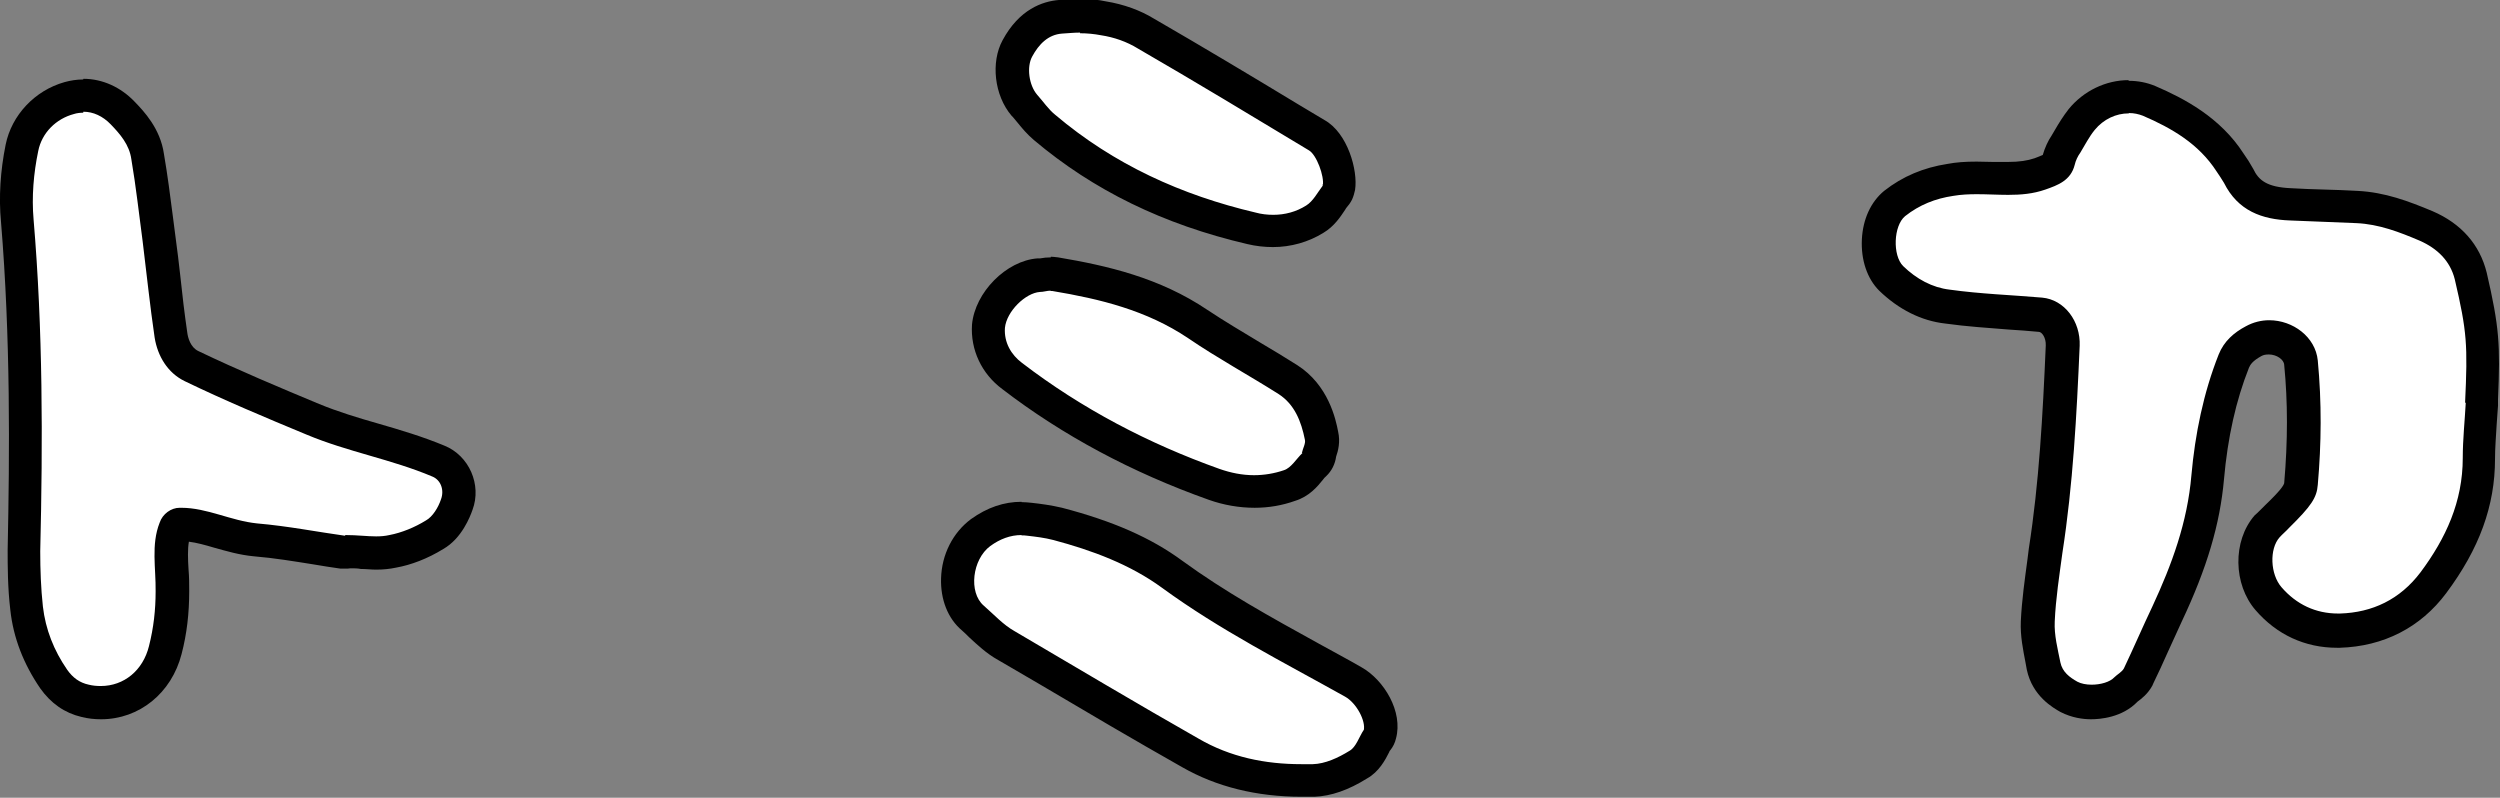 <?xml version="1.0" encoding="UTF-8"?><svg id="_レイヤー_1" xmlns="http://www.w3.org/2000/svg" viewBox="0 0 75.18 23.99"><rect x="0" y="0" width="75.18" height="23.99" fill="#808080" stroke="none"/><defs><style>.cls-1,.cls-2{stroke-width:0px;}.cls-2{fill:#fff;}</style></defs><path class="cls-2" d="m3.04,21.12c-.16,0-.31-.02-.47-.05-.39-.09-.7-.3-.95-.65-.46-.66-.73-1.38-.81-2.13-.05-.49-.08-1.03-.08-1.72.07-2.94.1-6.4-.2-9.94-.06-.68-.01-1.43.15-2.21.14-.71.7-1.29,1.42-1.49.13-.04.27-.06.41-.06.43,0,.85.19,1.18.53.32.33.67.74.75,1.32.11.62.19,1.25.27,1.89l.08.59c.05.39.09.77.14,1.16.07.58.13,1.15.22,1.72.04.25.18.72.61.93,1.22.59,2.46,1.1,3.65,1.6.59.25,1.2.42,1.84.61.64.19,1.3.38,1.94.65.49.19.74.79.54,1.33-.09.29-.32.7-.67.89-.4.25-.84.42-1.25.49-.14.03-.29.04-.48.04-.14,0-.28,0-.43-.02-.12,0-.26-.02-.4-.02-.04,0-.08.01-.12.01-.02,0-.04,0-.06,0-.26-.04-.53-.08-.81-.12-.58-.09-1.19-.19-1.8-.24-.4-.04-.77-.15-1.12-.25-.39-.11-.76-.22-1.12-.22-.08,0-.15.04-.17.11-.16.39-.13.82-.11,1.28.01.21.02.43.02.64,0,.6-.07,1.18-.22,1.76-.24.96-1,1.58-1.93,1.58Z"/><path class="cls-1" d="m2.51,3.36c.29,0,.58.13.82.38.28.29.56.61.62,1.05.14.82.23,1.65.34,2.47.12.97.22,1.94.36,2.89.09.56.39,1.06.9,1.31,1.2.58,2.44,1.1,3.67,1.61,1.24.52,2.55.74,3.78,1.26.25.1.37.4.26.69-.08.24-.25.52-.45.63-.34.21-.73.37-1.1.44-.13.03-.26.04-.4.04-.27,0-.57-.04-.92-.04l-.02.02c-.8-.11-1.71-.29-2.64-.37-.79-.08-1.5-.47-2.28-.47-.02,0-.03,0-.05,0-.25,0-.51.18-.6.45-.26.66-.11,1.37-.12,2.06,0,.56-.06,1.1-.2,1.65-.18.73-.75,1.2-1.45,1.2-.12,0-.24-.01-.36-.04-.28-.06-.48-.21-.65-.45-.4-.58-.65-1.21-.73-1.9-.06-.55-.08-1.11-.08-1.66.08-3.34.08-6.66-.2-9.98-.06-.68,0-1.39.14-2.06.11-.55.54-.97,1.07-1.11.09-.03.19-.04.28-.04m0-1c-.19,0-.38.03-.56.08-.89.25-1.59.99-1.77,1.88C.01,5.14-.04,5.94.03,6.67c.29,3.51.26,6.96.2,9.87,0,.47,0,1.13.08,1.8.09.84.4,1.63.9,2.36.32.45.73.74,1.24.86.2.05.39.07.59.07,1.15,0,2.12-.79,2.42-1.96.16-.61.23-1.23.23-1.89,0-.2,0-.43-.02-.65-.02-.32-.03-.61.01-.84.24.03.49.1.76.18.36.1.76.22,1.2.26.61.05,1.2.15,1.77.24.28.05.56.09.83.13.05,0,.09,0,.14,0,.06,0,.11,0,.16-.01.11,0,.21,0,.31.02.16,0,.31.02.46.02.22,0,.41-.02.6-.06.45-.08.95-.27,1.42-.56.56-.32.81-.98.88-1.18.28-.75-.1-1.63-.85-1.93-.65-.27-1.32-.47-1.98-.66-.63-.18-1.22-.36-1.78-.59-1.2-.5-2.44-1.02-3.63-1.59-.24-.11-.32-.4-.34-.57-.08-.55-.15-1.13-.21-1.71-.04-.38-.09-.76-.14-1.14l-.08-.62c-.08-.62-.16-1.25-.27-1.89-.11-.77-.61-1.29-.88-1.57-.42-.44-.97-.69-1.54-.69h0Z"/><path class="cls-2" d="m39.13,23.49c-1.28,0-2.37-.27-3.35-.83-1.46-.83-2.91-1.68-4.36-2.54l-1.17-.69c-.29-.17-.54-.4-.77-.62l-.23-.21c-.3-.26-.47-.69-.45-1.17.02-.56.28-1.09.69-1.39.41-.29.81-.43,1.24-.43.08,0,.15,0,.23.01.29.04.57.07.85.14,1.47.39,2.56.87,3.45,1.52,1.32.96,2.76,1.76,4.16,2.53.43.24.86.47,1.29.71.5.29.94,1.02.79,1.58-.02.08-.06.15-.11.2-.02.03-.04.07-.05.1-.11.21-.24.47-.51.62-.48.29-.91.45-1.32.47-.12,0-.25,0-.37,0Z"/><path class="cls-1" d="m30.72,16.1c.06,0,.11,0,.17.01.26.03.52.06.79.13,1.16.31,2.3.73,3.27,1.44,1.74,1.27,3.64,2.23,5.5,3.27.34.19.63.73.56,1.02v-.02c-.14.21-.23.52-.43.63-.34.21-.73.39-1.1.4-.12,0-.23,0-.35,0-1.08,0-2.13-.21-3.09-.77-1.85-1.05-3.69-2.15-5.53-3.23-.34-.19-.62-.5-.93-.77-.46-.4-.34-1.39.2-1.79.29-.21.6-.33.94-.33m0-1c-.53,0-1.03.17-1.52.52-.55.41-.88,1.07-.9,1.78-.02.63.2,1.21.63,1.57.07.06.14.13.21.2.25.23.52.49.88.69l1.2.7c1.42.84,2.88,1.7,4.33,2.52,1.03.59,2.24.89,3.59.89.13,0,.26,0,.39,0,.5-.02,1.02-.2,1.58-.55.36-.2.55-.56.67-.8,0-.02.02-.04.03-.05.08-.1.14-.22.17-.35.22-.81-.36-1.76-1.03-2.14-.43-.25-.87-.48-1.3-.72-1.45-.8-2.81-1.55-4.1-2.49-.94-.69-2.08-1.19-3.61-1.59-.34-.08-.65-.12-.92-.15-.11-.01-.2-.02-.3-.02h0Z"/><path class="cls-2" d="m37.7,14.79c-.4,0-.81-.07-1.21-.22-2.26-.8-4.3-1.9-6.08-3.27-.49-.36-.74-.9-.7-1.48.07-.73.82-1.49,1.51-1.54h.12c.08-.03.17-.04.25-.04.02,0,.09,0,.12,0,1.45.24,2.95.59,4.31,1.5.53.36,1.08.69,1.62,1.01.36.22.73.43,1.08.66.7.45.91,1.18,1.01,1.7.05.19-.02.39-.07.52h0c0,.13-.05.25-.15.34-.05.04-.09.1-.13.15-.15.18-.33.4-.62.48-.32.11-.68.17-1.05.17Z"/><path class="cls-1" d="m31.59,8.75s.04,0,.05,0c1.44.24,2.84.58,4.09,1.42.88.6,1.82,1.11,2.72,1.68.48.31.68.82.79,1.37.03.11-.06.26-.09.4h.02c-.19.18-.34.45-.56.52-.29.1-.6.15-.9.15-.35,0-.7-.07-1.04-.19-2.13-.76-4.14-1.81-5.94-3.19-.32-.24-.54-.61-.51-1.05.05-.5.62-1.05,1.05-1.08.11,0,.22-.04.33-.04m0-1c-.11,0-.22.01-.32.03-.02,0-.06,0-.08,0-.94.07-1.88,1.02-1.97,1.99-.05.76.29,1.48.91,1.94,1.81,1.39,3.9,2.51,6.21,3.33.45.16.92.24,1.38.24.42,0,.83-.07,1.22-.21.42-.13.67-.43.83-.63.03-.04.06-.08.1-.11.17-.16.27-.37.3-.59.06-.17.13-.44.06-.75-.07-.37-.29-1.4-1.23-2-.36-.23-.73-.45-1.1-.67-.53-.32-1.09-.65-1.6-.99-1.44-.97-3.01-1.33-4.49-1.58-.1-.01-.16-.02-.22-.02h0Z"/><path class="cls-2" d="m38.3,6.96c-.22,0-.44-.03-.66-.08-2.44-.57-4.48-1.57-6.22-3.04-.15-.12-.28-.28-.4-.42-.06-.07-.12-.14-.18-.21-.41-.48-.5-1.24-.23-1.73.32-.59.75-.91,1.29-.95.19-.02.38-.03.58-.03.27,0,.51.02.73.07.46.08.9.24,1.27.47,1.45.84,2.88,1.7,4.33,2.58l.81.49c.4.22.66.94.67,1.41.02.09,0,.2-.04.29-.02.04-.04.08-.07.11-.04.05-.08.11-.12.17-.12.18-.27.4-.51.55-.37.23-.79.35-1.24.35Z"/><path class="cls-1" d="m32.48,1c.21,0,.42.02.63.06.39.06.77.19,1.11.4,1.73,1,3.43,2.03,5.14,3.06.23.13.47.78.42,1.06-.16.21-.29.47-.5.6-.3.19-.64.28-.99.28-.18,0-.36-.02-.54-.07-2.21-.52-4.25-1.44-6.02-2.94-.2-.16-.36-.4-.54-.6-.25-.29-.32-.84-.15-1.15.2-.37.48-.66.9-.69.18-.01.36-.03.54-.03m7.31,4.57l-.02.03s0-.01,0-.02c0,0,0-.01.01-.02m-7.31-5.57c-.21,0-.42.01-.63.03-.49.04-1.19.28-1.69,1.21-.36.66-.25,1.66.27,2.27.01.01.03.03.04.04.05.06.1.12.15.18.12.15.28.34.48.51,1.79,1.51,3.89,2.54,6.42,3.13.25.06.51.09.77.09.54,0,1.07-.15,1.52-.43.32-.19.51-.48.65-.69.01-.02.02-.03.03-.05.07-.08.13-.16.18-.26.04-.09.07-.19.09-.29.09-.58-.22-1.71-.92-2.1l-.77-.46c-1.42-.86-2.89-1.74-4.36-2.59-.41-.25-.9-.43-1.45-.52-.22-.05-.49-.07-.79-.07h0Z"/><path class="cls-2" d="m62.9,21.09c-.18,0-.43-.03-.67-.15-.19-.1-.65-.36-.77-.92l-.05-.23c-.07-.36-.15-.73-.13-1.12.03-.62.11-1.23.19-1.81l.04-.3c.32-2.01.42-3.99.52-6.18.02-.47-.28-.89-.68-.93-.3-.03-.61-.05-.92-.07-.63-.04-1.25-.09-1.88-.17-.6-.07-1.19-.37-1.68-.84-.26-.26-.4-.68-.38-1.16.02-.47.19-.86.47-1.09.5-.39,1.05-.62,1.69-.72.22-.04.48-.06.78-.06.16,0,.33,0,.49.01.15,0,.3,0,.46,0,.41,0,.7-.04.96-.13.38-.13.51-.21.56-.4.04-.17.13-.36.24-.53l.09-.15c.11-.19.23-.38.37-.56.35-.43.88-.69,1.41-.69.21,0,.42.04.61.12.85.37,1.81.87,2.45,1.87.08.12.17.25.23.37.29.58.76.84,1.57.87.34.02,1.66.07,2,.08.75.04,1.41.29,2.08.57.71.31,1.18.83,1.34,1.5.38,1.61.4,2.07.33,3.73,0,.04.01.08,0,.12l-.04.55c-.03.36-.05.73-.05,1.09,0,1.3-.43,2.48-1.36,3.73-.69.92-1.63,1.4-2.81,1.44h0c-.89,0-1.6-.33-2.15-.96-.51-.58-.54-1.61-.06-2.16.07-.07.31-.31.31-.31.67-.65.71-.8.73-.98.11-1.31.11-2.5,0-3.65-.04-.47-.53-.76-.96-.76-.17,0-.32.04-.47.12-.32.17-.5.36-.59.59-.41,1.03-.67,2.2-.79,3.49-.11,1.29-.49,2.56-1.22,4.11-.14.3-.29.61-.43.92-.15.32-.29.64-.44.95-.1.19-.23.29-.32.35-.29.28-.68.42-1.1.42Z"/><path class="cls-1" d="m64.03,3.4c.14,0,.28.03.41.08.86.37,1.68.84,2.22,1.68.08.11.15.23.22.34.42.84,1.14,1.1,1.99,1.13.66.03,1.33.05,1.99.08.68.03,1.3.27,1.91.53.52.23.91.6,1.05,1.16.37,1.58.39,1.98.31,3.71h.02c-.03.55-.09,1.11-.09,1.66,0,1.32-.51,2.42-1.27,3.44-.62.82-1.45,1.21-2.42,1.24-.02,0-.04,0-.06,0-.67,0-1.25-.27-1.7-.79-.34-.39-.37-1.15-.06-1.5.09-.1.2-.19.29-.29.66-.65.83-.9.86-1.29.11-1.24.12-2.48,0-3.74-.07-.71-.75-1.21-1.46-1.21-.24,0-.48.06-.7.18-.36.19-.66.45-.82.85-.46,1.16-.71,2.4-.82,3.63-.12,1.42-.59,2.69-1.17,3.94-.29.61-.57,1.26-.86,1.87-.06.11-.2.18-.29.27-.13.14-.41.22-.68.22-.16,0-.32-.03-.43-.09-.23-.13-.45-.29-.51-.58-.08-.4-.19-.82-.17-1.23.03-.69.14-1.39.23-2.06.32-2.06.43-4.15.52-6.23.03-.74-.46-1.39-1.13-1.45-.93-.08-1.85-.11-2.78-.24-.52-.06-1-.32-1.4-.71-.32-.32-.29-1.21.06-1.5.43-.34.91-.53,1.45-.61.24-.04.47-.05.71-.05.31,0,.63.02.94.02.38,0,.75-.03,1.12-.16.37-.13.76-.27.88-.74.03-.13.09-.26.17-.37.14-.23.26-.47.43-.68.27-.33.65-.5,1.02-.5m0-1c-.68,0-1.35.32-1.8.87-.17.22-.3.43-.41.62l-.1.17c-.11.16-.21.38-.27.59-.07.03-.19.08-.25.1-.21.07-.45.11-.8.11-.15,0-.29,0-.44,0-.17,0-.34-.01-.5-.01-.34,0-.62.02-.88.07-.71.11-1.34.37-1.9.81-.4.33-.64.85-.67,1.46-.03.62.16,1.18.52,1.54.59.57,1.27.91,1.99.99.64.09,1.28.13,1.9.18.3.02.61.04.91.07.09,0,.22.17.21.41-.09,2.09-.2,4.13-.51,6.11l-.04.32c-.08.6-.17,1.22-.2,1.86-.02.45.07.87.14,1.24l.04.22c.17.8.8,1.15,1.01,1.27.35.18.69.22.92.22.27,0,.94-.05,1.4-.53.11-.08.31-.23.45-.49,0-.02.02-.03.02-.05.15-.31.3-.63.44-.95.14-.31.28-.62.42-.92.76-1.61,1.15-2.93,1.27-4.28.11-1.25.36-2.37.75-3.35.04-.09.1-.2.37-.35.07-.04.14-.05.23-.05.23,0,.45.15.46.31.11,1.12.11,2.29,0,3.56-.02.07-.1.21-.57.66-.06.06-.1.1-.14.14-.06.06-.12.12-.18.17-.67.77-.64,2.08.03,2.85.64.74,1.49,1.13,2.45,1.13h.08c1.32-.04,2.43-.61,3.2-1.64,1-1.34,1.47-2.63,1.47-4.04,0-.33.03-.68.05-1.04.01-.19.03-.38.04-.56,0-.06,0-.13,0-.19.07-1.65.04-2.17-.34-3.81-.21-.85-.77-1.48-1.63-1.85-.72-.3-1.43-.57-2.26-.61-.33-.02-.67-.03-1.01-.04-.33-.01-.66-.02-.98-.04-.73-.03-.98-.24-1.14-.58-.1-.18-.19-.32-.29-.46-.7-1.09-1.79-1.66-2.65-2.03-.26-.11-.53-.16-.81-.16h0Z"/></svg>